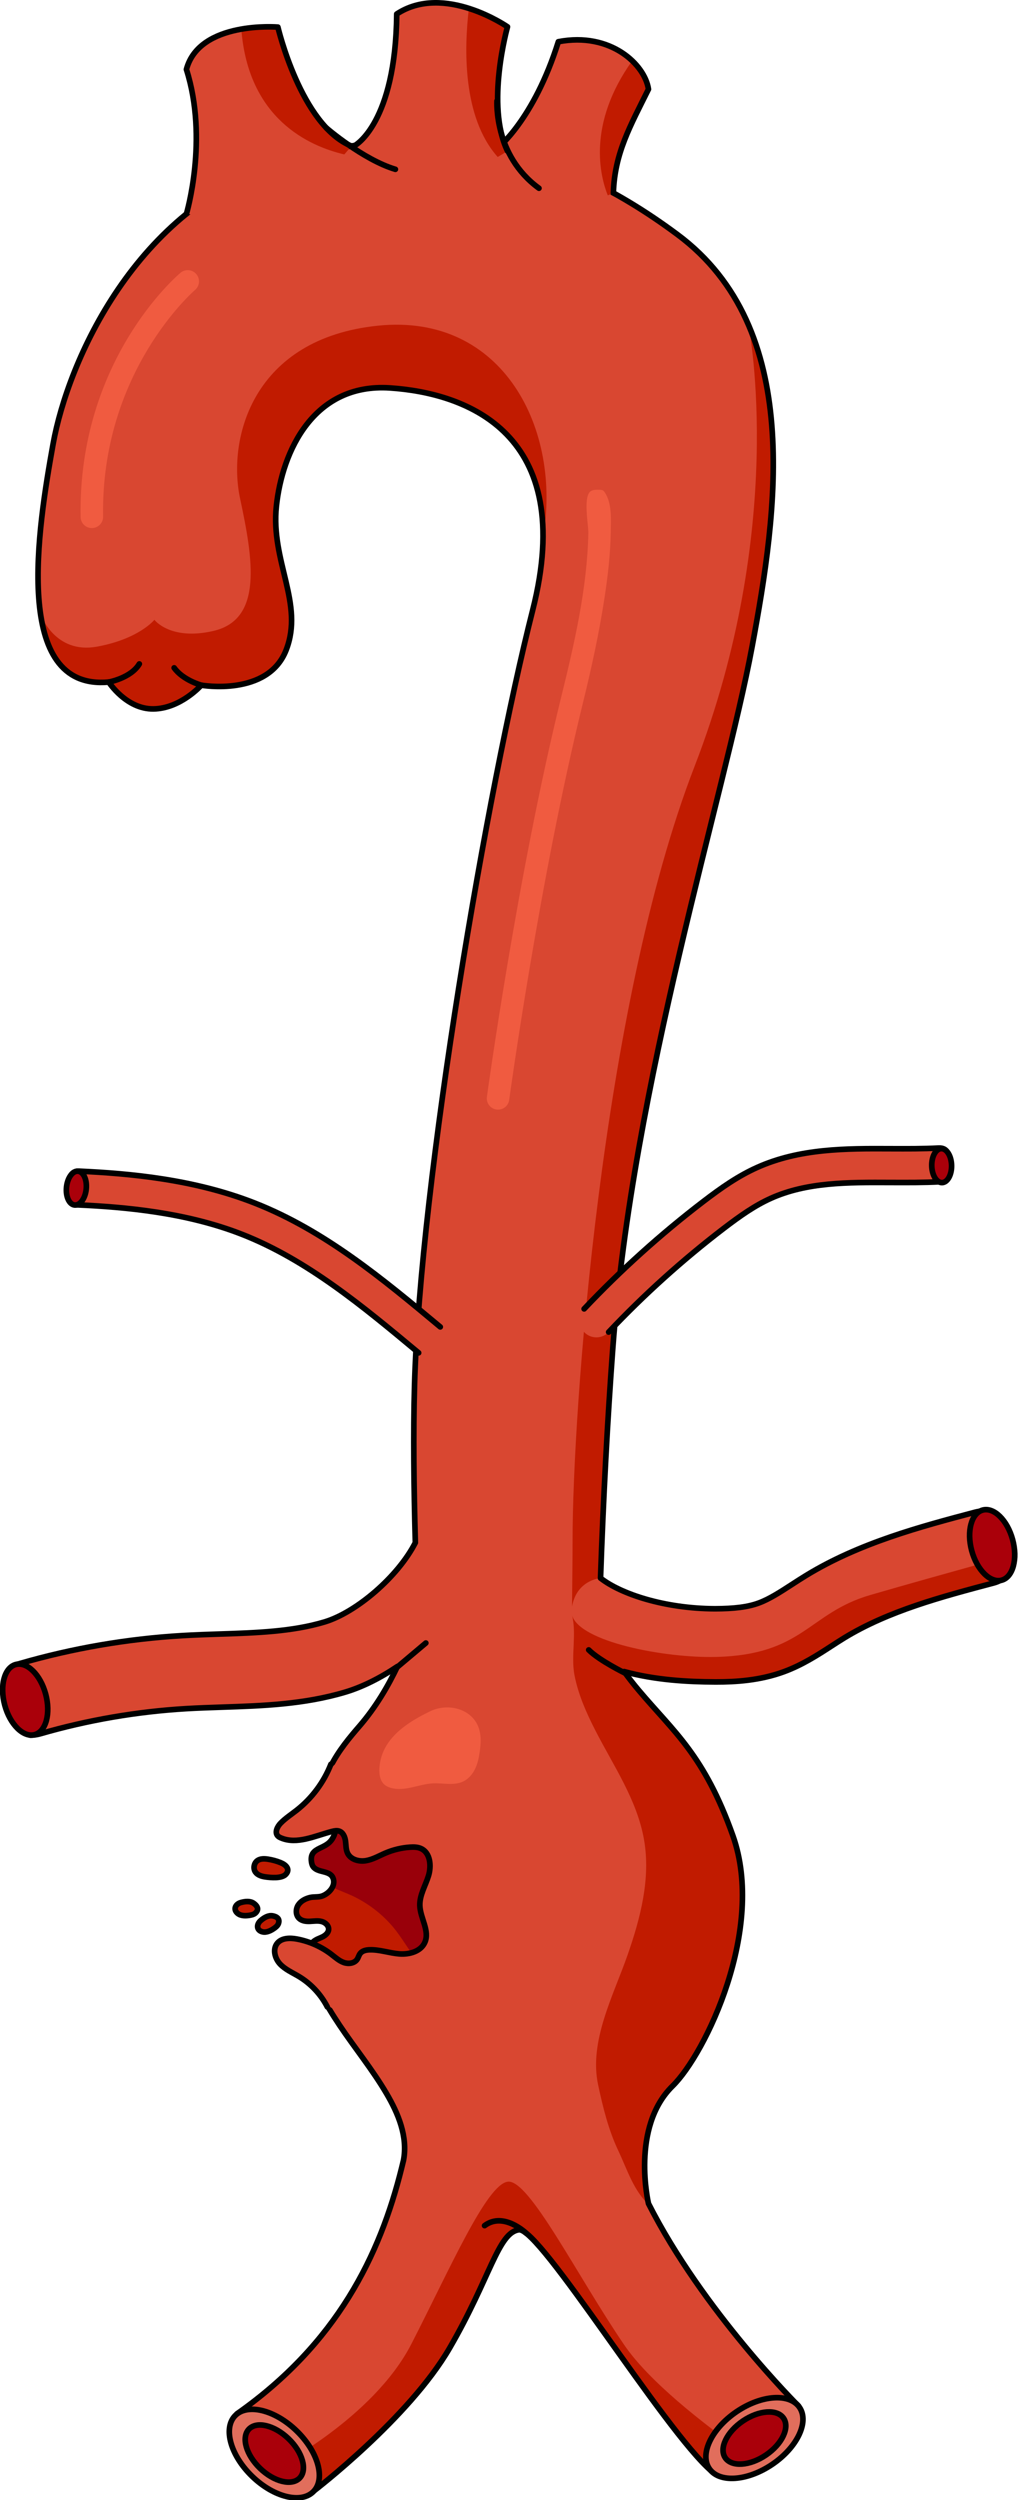 <?xml version="1.0" encoding="utf-8"?>
<!-- Generator: Adobe Illustrator 22.0.1, SVG Export Plug-In . SVG Version: 6.00 Build 0)  -->
<svg version="1.1" id="Layer_1" xmlns="http://www.w3.org/2000/svg" xmlns:xlink="http://www.w3.org/1999/xlink" x="0px" y="0px"
	 width="180.947px" height="444.223px" viewBox="0 0 180.947 444.223" enable-background="new 0 0 180.947 444.223"
	 xml:space="preserve">
<g>
	<g>
		<g>
			<g>
				<path fill="#D94731" d="M179.32,273.67c-0.919-3.47-2.557-5.901-6.025-4.982c-9.615,2.546-20.513,5.431-30.003,11.227
					c-0.863,0.527-1.716,1.078-2.568,1.631c-2.045,1.325-3.977,2.577-5.849,3.267c-1.966,0.724-4.377,1.013-7.804,1.025
					c-8.979-0.037-16.731-2.629-20.326-5.446c0.49-14.142,1.235-28.15,2.183-40.892c3.5-47.072,19.795-98.052,24.75-124.572
					c4.51-24.141,9.249-56.516-13.25-73.25c-22.499-16.734-44.75-20.75-70.5-12.75s-37.826,35.128-40.5,50
					C6.754,93.8,2.04,122.791,19.33,121.19c0,0,3.111,4.839,7.95,4.77c4.839-0.069,8.503-4.217,8.503-4.217
					s11.821,2.074,15.07-6.222c3.249-8.296-2.765-15.762-1.728-25.578c1.037-9.816,6.636-21.914,20.186-21.015
					s33.367,8.001,25.367,39.501s-20,101.25-21,137.75c-0.234,8.534-0.124,18.057,0.147,27.919
					c-3.099,6.068-10.506,12.402-16.161,14.09c-5.739,1.714-11.996,1.921-18.62,2.141c-2.179,0.073-4.433,0.147-6.678,0.279
					c-9.739,0.573-19.429,2.238-28.801,4.949c-3.448,0.998-3.265,4.208-2.267,7.656c0.823,2.846,2.5,4.52,4.07,5.09
					c0.598,0,1.206-0.084,1.809-0.258c8.445-2.442,17.176-3.943,25.952-4.459c2.08-0.123,4.152-0.191,6.346-0.265
					c7.158-0.237,14.56-0.483,21.908-2.677c3.015-0.9,6.188-2.489,9.259-4.555c-1.629,3.438-3.84,7.231-6.757,10.605
					c-3.266,3.777-8.53,10.097-5.316,15.273c0.247,0.397,0.534,0.77,0.742,1.189c0.715,1.439,0.295,3.349-0.956,4.356
					c-1.34,1.078-3.293,1.012-2.997,3.249c0.042,0.314,0.115,0.635,0.3,0.893c0.827,1.154,2.933,0.614,3.522,1.998
					c0.591,1.388-0.72,2.826-1.976,3.243c-0.637,0.211-1.448,0.086-2.118,0.251c-0.826,0.204-1.638,0.633-2.091,1.353
					c-0.454,0.72-0.448,1.764,0.169,2.351c0.498,0.474,1.249,0.558,1.936,0.527c0.687-0.03,1.387-0.148,2.054,0.021
					c0.667,0.169,1.302,0.738,1.257,1.425c-0.039,0.589-0.549,1.036-1.075,1.303c-0.526,0.267-1.113,0.432-1.568,0.807
					c-0.692,0.571-0.948,1.544-0.871,2.438c0.19,2.209,1.021,4.544,1.981,6.537c0.997,2.068,2.205,4.028,3.482,5.934
					c2.723,4.063,5.836,7.872,8.321,12.092c2.093,3.555,3.83,7.665,3.046,11.869c-0.109,0.467-0.226,0.935-0.343,1.404
					c-3.857,15.541-11.494,31.18-29.26,43.665c2.83,10.045,13.662,13.714,13.662,13.714s16.893-12.908,24.143-25.408
					s8.602-20.5,12.301-21s25.761,35.59,34.237,42.883c9.75-2.5,15.463-11.585,15.463-11.585s-16.996-16.874-26.662-35.954
					c0,0-3.226-13.533,4.292-20.901c5.824-5.708,16.581-27.937,10.706-44.472c-5.079-14.297-10.475-18.411-16.715-25.809
					c-1.004-1.19-1.867-2.302-2.618-3.343c5.54,1.521,11.371,1.823,16.089,1.842c0.102,0,0.205,0.001,0.309,0.001
					c3.359,0,7.701-0.231,12.036-1.826c3.236-1.19,5.997-2.979,8.432-4.559c0.753-0.488,1.506-0.977,2.271-1.443
					c7.875-4.809,17.372-7.323,26.556-9.756C180.093,280.336,180.238,277.141,179.32,273.67z"/>
				<path fill="#C11B00" d="M81.479,332.467c-0.241-4.158-1.526-7.852-4.723-10.721c-0.489-0.438-1-0.872-1.608-1.12
					c-0.702-0.287-1.48-0.308-2.238-0.325c-4.293-0.095-8.73-0.164-12.701,1.47c-0.461,0.19-0.903,0.417-1.342,0.652
					c0.159,0.238,0.315,0.477,0.442,0.733c0.715,1.439,0.295,3.349-0.956,4.356c-1.34,1.078-3.293,1.012-2.997,3.249
					c0.042,0.314,0.115,0.635,0.3,0.893c0.827,1.154,2.933,0.614,3.522,1.998c0.591,1.388-0.72,2.826-1.976,3.242
					c-0.636,0.211-1.448,0.086-2.118,0.251c-0.826,0.204-1.638,0.633-2.091,1.353c-0.454,0.72-0.448,1.764,0.169,2.351
					c0.498,0.474,1.249,0.558,1.936,0.527c0.687-0.03,1.387-0.148,2.054,0.021s1.302,0.738,1.257,1.425
					c-0.039,0.589-0.549,1.036-1.075,1.303c-0.526,0.267-1.113,0.432-1.568,0.807c-2.395,1.976,0.918,4.474,2.564,5.45
					c4.036,2.392,9.196,3.506,13.433,1.491c3.604-1.714,5.891-5.326,7.644-8.911c0.72-1.472,1.387-2.983,1.742-4.583
					c0.328-1.48,0.381-3.007,0.374-4.524C81.519,333.388,81.505,332.925,81.479,332.467z"/>
				<path fill="#99000A" d="M63.045,320.969c-0.187,0.008-0.374,0.043-0.56,0.07c-0.734,0.188-1.459,0.409-2.167,0.694
					c-0.466,0.24-0.911,0.542-1.339,0.874c0.117,0.179,0.236,0.357,0.331,0.549c0.715,1.439,0.295,3.349-0.956,4.356
					c-1.34,1.078-3.293,1.012-2.997,3.249c0.042,0.314,0.115,0.635,0.3,0.893c0.827,1.154,2.933,0.614,3.522,1.998
					c0.241,0.566,0.156,1.136-0.102,1.645c1.259,0.633,2.642,1.09,3.893,1.708c2.873,1.421,5.441,3.473,7.403,6.013
					c1.582,2.047,2.796,4.39,4.616,6.228c0.05,0.051,0.108,0.096,0.16,0.146c1.776-1.815,3.13-4.124,4.257-6.429
					c0.72-1.472,1.387-2.983,1.742-4.583c0.328-1.48,0.381-3.007,0.374-4.524c-0.002-0.468-0.016-0.932-0.043-1.389
					c-0.239-4.126-1.511-7.794-4.656-10.654c-1.722-0.432-3.539-0.642-5.287-0.752C68.709,320.883,65.874,320.853,63.045,320.969z"
					/>
				<g>
					<path fill="#C11B00" d="M106.745,280.392c0.49-14.142,1.235-28.15,2.183-40.892c3.5-47.072,19.795-98.052,24.75-124.572
						c3.321-17.773,6.751-40.003-0.642-57.175c0.254,1.307,6.784,36.141-9.578,78.41c-16.679,43.087-21.682,115.361-21.682,137.321
						c0,3.023-0.051,7.12-0.1,11.968C102.521,280.67,106.745,280.392,106.745,280.392z"/>
				</g>
				<path fill="#C11B00" d="M7.217,109.16c1.109,7.426,4.444,12.74,12.113,12.03c0,0,3.111,4.839,7.95,4.77
					c4.839-0.069,8.503-4.217,8.503-4.217s11.821,2.074,15.07-6.222c3.249-8.296-2.765-15.762-1.728-25.578
					c1.037-9.816,6.636-21.914,20.186-21.015c11.471,0.761,27.429,5.973,27.202,26.667c0.001-0.006,0.003-0.011,0.004-0.017
					c3.389-19.217-7.041-39.987-29.309-37.715c-22.268,2.272-26.813,19.996-24.54,30.676c2.272,10.68,4.179,21.526-4.772,23.573
					c-7.648,1.749-10.452-1.987-10.452-1.987s-2.727,3.408-10.225,4.772C9.765,116.251,7.247,109.246,7.217,109.16z"/>
				<path fill="#C11B00" d="M110.945,416.625c-8.463-12.424-16.926-29.53-20.711-28.99c-3.785,0.54-10.26,15.485-17.102,28.81
					c-6.84,13.321-24.313,22.132-24.324,22.138c3.519,2.831,6.977,4.003,6.977,4.003s16.893-12.908,24.143-25.408
					s8.602-20.5,12.301-21s25.761,35.59,34.237,42.883c2.404-0.616,4.56-1.635,6.447-2.817
					C124.782,430.516,115.318,423.044,110.945,416.625z"/>
				<path fill="#C11B00" d="M179.78,276.333c-1.724,0.443-3.467,0.961-5.26,1.461c-6.619,1.844-13.238,3.688-19.837,5.604
					c-11,3.194-11.865,10.633-27.442,11c-9.117,0.215-24.281-2.675-25.581-7.455c0.879,3.232-0.21,7.283,0.454,10.701
					c0.668,3.438,2.104,6.667,3.688,9.77c3.221,6.308,7.438,12.364,8.676,19.472c1.199,6.885-0.64,13.926-2.947,20.523
					c-2.529,7.232-6.877,15.301-5.212,23.046c0.876,4.074,1.834,7.986,3.607,11.727c1.603,3.382,2.666,7.032,5.495,9.64
					c-0.051-0.1-0.105-0.199-0.156-0.299h0c0,0-3.226-13.533,4.292-20.901c5.824-5.708,16.581-27.937,10.706-44.472
					c-5.079-14.297-10.475-18.411-16.715-25.809c-1.004-1.19-1.867-2.302-2.618-3.343c5.54,1.521,11.371,1.823,16.089,1.842
					c0.102,0,0.205,0.001,0.309,0.001c3.359,0,7.701-0.231,12.036-1.826c3.236-1.19,5.997-2.979,8.432-4.559
					c0.753-0.488,1.506-0.977,2.271-1.443c7.875-4.809,17.372-7.323,26.556-9.756C179.173,280.579,179.924,278.673,179.78,276.333z"
					/>
				<path fill="none" stroke="#000000" stroke-linecap="round" stroke-linejoin="round" stroke-miterlimit="10" d="M179.32,273.67
					c-0.919-3.47-2.557-5.901-6.025-4.982c-9.615,2.546-20.513,5.431-30.003,11.227c-0.863,0.527-1.716,1.078-2.568,1.631
					c-2.045,1.325-3.977,2.577-5.849,3.267c-1.966,0.724-4.377,1.013-7.804,1.025c-8.979-0.037-16.731-2.629-20.326-5.446
					c0.49-14.142,1.235-28.15,2.183-40.892c3.5-47.072,19.795-98.052,24.75-124.572c4.51-24.141,9.249-56.516-13.25-73.25
					c-22.499-16.734-44.75-20.75-70.5-12.75s-37.826,35.128-40.5,50C6.754,93.8,2.04,122.791,19.33,121.19
					c0,0,3.111,4.839,7.95,4.77c4.839-0.069,8.503-4.217,8.503-4.217s11.821,2.074,15.07-6.222
					c3.249-8.296-2.765-15.762-1.728-25.578c1.037-9.816,6.636-21.914,20.186-21.015s33.367,8.001,25.367,39.501
					s-20,101.25-21,137.75c-0.234,8.534-0.124,18.057,0.147,27.919c-3.099,6.068-10.506,12.402-16.161,14.09
					c-5.739,1.714-11.996,1.921-18.62,2.141c-2.179,0.073-4.433,0.147-6.678,0.279c-9.739,0.573-19.429,2.238-28.801,4.949
					c-3.448,0.998-3.265,4.208-2.267,7.656c0.823,2.846,2.5,4.52,4.07,5.09c0.598,0,1.206-0.084,1.809-0.258
					c8.445-2.442,17.176-3.943,25.952-4.459c2.08-0.123,4.152-0.191,6.346-0.265c7.158-0.237,14.56-0.483,21.908-2.677
					c3.015-0.9,6.188-2.489,9.259-4.555c-1.629,3.438-3.84,7.231-6.757,10.605c-3.266,3.777-8.53,10.097-5.316,15.273
					c0.247,0.397,0.534,0.77,0.742,1.189c0.715,1.439,0.295,3.349-0.956,4.356c-1.34,1.078-3.293,1.012-2.997,3.249
					c0.042,0.314,0.115,0.635,0.3,0.893c0.827,1.154,2.933,0.614,3.522,1.998c0.591,1.388-0.72,2.826-1.976,3.243
					c-0.637,0.211-1.448,0.086-2.118,0.251c-0.826,0.204-1.638,0.633-2.091,1.353c-0.454,0.72-0.448,1.764,0.169,2.351
					c0.498,0.474,1.249,0.558,1.936,0.527c0.687-0.03,1.387-0.148,2.054,0.021c0.667,0.169,1.302,0.738,1.257,1.425
					c-0.039,0.589-0.549,1.036-1.075,1.303c-0.526,0.267-1.113,0.432-1.568,0.807c-0.692,0.571-0.948,1.544-0.871,2.438
					c0.19,2.209,1.021,4.544,1.981,6.537c0.997,2.068,2.205,4.028,3.482,5.934c2.723,4.063,5.836,7.872,8.321,12.092
					c2.093,3.555,3.83,7.665,3.046,11.869c-0.109,0.467-0.226,0.935-0.343,1.404c-3.857,15.541-11.494,31.18-29.26,43.665
					c2.83,10.045,13.662,13.714,13.662,13.714s16.893-12.908,24.143-25.408s8.602-20.5,12.301-21s25.761,35.59,34.237,42.883
					c9.75-2.5,15.463-11.585,15.463-11.585s-16.996-16.874-26.662-35.954c0,0-3.226-13.533,4.292-20.901
					c5.824-5.708,16.581-27.937,10.706-44.472c-5.079-14.297-10.475-18.411-16.715-25.809c-1.004-1.19-1.867-2.302-2.618-3.343
					c5.54,1.521,11.371,1.823,16.089,1.842c0.102,0,0.205,0.001,0.309,0.001c3.359,0,7.701-0.231,12.036-1.826
					c3.236-1.19,5.997-2.979,8.432-4.559c0.753-0.488,1.506-0.977,2.271-1.443c7.875-4.809,17.372-7.323,26.556-9.756
					C180.093,280.336,180.238,277.141,179.32,273.67z"/>
				<path fill="#D94731" d="M79.212,242.488c-2.257,0-4.095-1.532-4.799-2.12l-0.228-0.189
					c-9.619-8.013-19.565-16.298-31.065-20.828c-10.017-3.944-20.92-4.889-29.3-5.271c-1.655-0.076-1.733-1.348-1.657-3.003
					c0.076-1.655,0.296-3.042,1.931-2.991c8.844,0.404,20.386,1.415,31.226,5.684c12.399,4.884,22.723,13.483,32.707,21.801
					l0.229,0.19c0.489,0.407,0.784,0.591,0.944,0.674c1.429-0.387,2.96,0.342,3.544,1.747c0.636,1.53-0.089,3.286-1.62,3.922
					C80.465,242.376,79.823,242.488,79.212,242.488z"/>
				<path fill="none" stroke="#000000" stroke-linecap="round" stroke-linejoin="round" stroke-miterlimit="10" d="M74.413,240.368
					l-0.228-0.189c-9.619-8.013-19.565-16.298-31.065-20.828c-10.017-3.944-20.92-4.889-29.3-5.271
					c-1.655-0.076-1.733-1.348-1.657-3.003c0.076-1.655,0.296-3.042,1.931-2.991c8.844,0.404,20.386,1.415,31.226,5.684
					c12.399,4.884,22.723,13.483,32.707,21.801l0.229,0.19"/>
				<path fill="#D94731" d="M106.007,237.619c-0.74,0-1.48-0.271-2.061-0.82c-1.204-1.138-1.257-3.036-0.119-4.24
					c6.501-6.878,13.61-13.283,21.131-19.04c3.345-2.561,6.255-4.573,9.583-6.072c7.601-3.424,15.845-3.389,23.826-3.348
					c2.801,0.01,5.697,0.026,8.462-0.12c1.667-0.089,1.924,1.288,2.01,2.942c0.087,1.655-0.04,2.963-1.695,3.051
					c-2.936,0.154-5.92,0.139-8.805,0.128c-7.677-0.037-14.922-0.069-21.334,2.818c-2.804,1.263-5.386,3.059-8.4,5.365
					c-7.267,5.562-14.136,11.753-20.417,18.397C107.598,237.303,106.803,237.619,106.007,237.619z"/>
				<path fill="none" stroke="#000000" stroke-linecap="round" stroke-linejoin="round" stroke-miterlimit="10" d="M103.827,232.558
					c6.501-6.878,13.61-13.283,21.131-19.04c3.345-2.561,6.255-4.573,9.583-6.072c7.601-3.424,15.845-3.389,23.826-3.348
					c2.801,0.01,5.697,0.026,8.462-0.12c1.667-0.089,1.924,1.288,2.01,2.942c0.087,1.655-0.04,2.963-1.695,3.051
					c-2.936,0.154-5.92,0.139-8.805,0.128c-7.677-0.037-14.922-0.069-21.334,2.818c-2.804,1.263-5.386,3.059-8.4,5.365
					c-7.267,5.562-14.136,11.753-20.417,18.397"/>
				<path fill="#D94731" d="M88.341,26.41c0,0,6.52-5.038,10.905-18.999c9.308-1.79,15.393,4.084,16.02,8.441
					c-3.222,6.505-6.032,11.386-6.238,18.432C94.234,41.151,88.341,26.41,88.341,26.41z"/>
				<path fill="#C11B00" d="M115.265,15.852c-0.235-1.633-1.237-3.479-2.888-5.055c-8.069,11.282-5.702,20.522-4.347,23.913
					c0.329-0.135,0.658-0.269,0.996-0.426C109.233,27.237,112.044,22.357,115.265,15.852z"/>
				<path fill="none" stroke="#000000" stroke-linecap="round" stroke-linejoin="round" stroke-miterlimit="10" d="M88.341,26.41
					c0,0,6.52-5.038,10.905-18.999c9.308-1.79,15.393,4.084,16.02,8.441c-3.222,6.505-6.032,11.386-6.238,18.432"/>
				<path fill="none" stroke="#000000" stroke-linecap="round" stroke-linejoin="round" stroke-miterlimit="10" d="M35.783,121.743
					c0,0-3.277-0.896-4.825-3.084"/>
				<path fill="none" stroke="#000000" stroke-linecap="round" stroke-linejoin="round" stroke-miterlimit="10" d="M19.33,121.19
					c0,0,3.941-0.716,5.436-3.225"/>
				
					<ellipse transform="matrix(0.694 -0.72 0.72 0.694 -298.933 168.589)" fill="#E16E5C" stroke="#000000" stroke-linecap="round" stroke-linejoin="round" stroke-miterlimit="10" cx="48.807" cy="435.863" rx="5.652" ry="9.689"/>
				
					<ellipse transform="matrix(0.694 -0.72 0.72 0.694 -298.933 168.589)" fill="#AA000A" stroke="#000000" stroke-linecap="round" stroke-linejoin="round" stroke-miterlimit="10" cx="48.807" cy="435.863" rx="3.653" ry="6.263"/>
				
					<ellipse transform="matrix(0.828 -0.561 0.561 0.828 -219.88 149.765)" fill="#E16E5C" stroke="#000000" stroke-linecap="round" stroke-linejoin="round" stroke-miterlimit="10" cx="134.057" cy="433.113" rx="9.689" ry="5.652"/>
				
					<ellipse transform="matrix(0.828 -0.561 0.561 0.828 -219.88 149.765)" fill="#AA000A" stroke="#000000" stroke-linecap="round" stroke-linejoin="round" stroke-miterlimit="10" cx="134.057" cy="433.113" rx="6.263" ry="3.653"/>
				<path fill="#D94731" d="M33.133,38.008c0,0,3.963-13.235,0-25.675c2.302-8.681,16.263-7.518,16.263-7.518
					s4.091,17.471,13.053,21.131C51.276,40.256,33.133,38.008,33.133,38.008z"/>
				<path fill="#C11B00" d="M61.2,27.439c0.424-0.478,0.843-0.971,1.25-1.492c-8.962-3.66-13.053-21.131-13.053-21.131
					s-3.032-0.252-6.502,0.357C44.119,21.109,54.905,25.964,61.2,27.439z"/>
				<path fill="none" stroke="#000000" stroke-linecap="round" stroke-linejoin="round" stroke-miterlimit="10" d="M33.133,38.008
					c0,0,3.963-13.235,0-25.675c2.302-8.681,16.263-7.518,16.263-7.518s4.091,17.471,13.053,21.131"/>
				<path fill="#D94731" d="M63.089,25.845c0,0,7.249-3.936,7.428-23.357C78.93-3.06,90.207,4.764,90.207,4.764
					s-3.938,13.926,0,22.069C74.366,37.213,63.089,25.845,63.089,25.845z"/>
				<path fill="#C11B00" d="M83.344,1.492c-0.83,6.919-1.21,19.305,5.121,26.398c0.575-0.327,1.154-0.673,1.741-1.058
					c-3.938-8.143,0-22.069,0-22.069S87.302,2.752,83.344,1.492z"/>
				<path fill="none" stroke="#000000" stroke-linecap="round" stroke-linejoin="round" stroke-miterlimit="10" d="M63.089,25.845
					c0,0,7.249-3.936,7.428-23.357C78.93-3.06,90.207,4.764,90.207,4.764s-3.938,13.926,0,22.069"/>
				<path fill="none" stroke="#000000" stroke-linecap="round" stroke-linejoin="round" stroke-miterlimit="10" d="M88.341,17.928
					c0,0-0.605,9.653,7.459,15.518"/>
				<path fill="none" stroke="#000000" stroke-linecap="round" stroke-linejoin="round" stroke-miterlimit="10" d="M58.001,22.726
					c0,0,6.517,5.637,12.277,7.357"/>
			</g>
			
				<ellipse transform="matrix(0.965 -0.261 0.261 0.965 -65.578 55.593)" fill="#AA000A" stroke="#000000" stroke-linecap="round" stroke-linejoin="round" stroke-miterlimit="10" cx="176.437" cy="274.602" rx="3.768" ry="6.459"/>
			
				<ellipse transform="matrix(0.965 -0.261 0.261 0.965 -78.713 11.656)" fill="#AA000A" stroke="#000000" stroke-linecap="round" stroke-linejoin="round" stroke-miterlimit="10" cx="4.51" cy="302.07" rx="3.768" ry="6.459"/>
			
				<ellipse transform="matrix(1 -0.022 0.022 1 -4.582 3.791)" fill="#AA000A" stroke="#000000" stroke-linecap="round" stroke-linejoin="round" stroke-miterlimit="10" cx="167.408" cy="206.994" rx="1.762" ry="3.021"/>
			
				<ellipse transform="matrix(0.103 -0.995 0.995 0.103 -197.819 202.801)" fill="#AA000A" stroke="#000000" stroke-linecap="round" stroke-linejoin="round" stroke-miterlimit="10" cx="13.508" cy="211.056" rx="3.021" ry="1.762"/>
			<path fill="none" stroke="#000000" stroke-linecap="round" stroke-linejoin="round" stroke-miterlimit="10" d="M111.122,297.282
				c0,0-4.575-2.231-6.477-4.132"/>
			
				<line fill="none" stroke="#000000" stroke-linecap="round" stroke-linejoin="round" stroke-miterlimit="10" x1="70.259" y1="296.498" x2="75.691" y2="291.923"/>
		</g>
		<path fill="#F05B40" d="M88.53,197.157c-0.09,0-0.18-0.006-0.272-0.019c-1.094-0.148-1.861-1.156-1.712-2.251
			c0.053-0.388,5.364-39.177,13.188-70.96c2.336-9.491,4.637-19.347,4.842-29.171c0.033-1.566-1.024-6.784,0.529-7.545
			c0.446-0.218,0.965-0.206,1.461-0.19c0.23,0.008,0.474,0.02,0.661,0.154c0.115,0.082,0.196,0.201,0.274,0.318
			c1.304,1.937,1.091,4.855,1.055,7.128c-0.061,3.878-0.517,7.748-1.102,11.578c-0.959,6.288-2.322,12.511-3.838,18.685
			c-7.771,31.571-13.056,70.155-13.108,70.542C90.373,196.429,89.515,197.157,88.53,197.157z"/>
		<path fill="#F05B40" d="M16.326,93.826c-1.089,0-1.981-0.873-1.999-1.967C13.861,64.13,31.338,49.094,32.083,48.467
			c0.846-0.711,2.107-0.602,2.818,0.242c0.711,0.845,0.604,2.104-0.24,2.816c-0.2,0.17-16.767,14.532-16.335,40.267
			c0.019,1.104-0.861,2.015-1.966,2.033C16.348,93.826,16.337,93.826,16.326,93.826z"/>
		<path fill="none" stroke="#000000" stroke-linecap="round" stroke-linejoin="round" stroke-miterlimit="10" d="M93.491,396.757
			c0,0-4-3.843-7.357-1.316"/>
	</g>
	<path fill="#D94731" d="M53.129,351.172c1.071,0.645,2.049,1.441,2.902,2.355c0.764,0.817,1.291,2.02,2.171,2.692
		c1.816,1.388,3.81,2.304,6.122,2.264c0.565-0.01,1.14-0.021,1.676-0.2c3.076-1.03,6.145-1.974,9.267-2.948
		c1.865-0.582,3.729-1.164,5.594-1.746c3.096-0.966,6.357-2.037,8.489-4.481c2.97-3.404,2.905-8.48,2.058-12.917
		c-1.235-6.472-3.792-12.689-7.468-18.157c-1.35-2.008-2.9-3.962-4.984-5.192c-3.067-1.81-6.833-1.812-10.394-1.762
		c-1.909,0.027-3.841,0.056-5.685,0.548c-4.998,1.332-6.258,6.944-10.108,9.975c-0.97,0.764-2.018,1.439-2.881,2.321
		c-0.606,0.619-1.105,1.659-0.506,2.285c0.147,0.153,0.34,0.252,0.535,0.336c2.858,1.227,6.047-0.345,9.056-1.133
		c0.44-0.115,0.914-0.212,1.342-0.058c0.692,0.248,1.008,1.05,1.101,1.779c0.093,0.729,0.052,1.5,0.38,2.158
		c0.558,1.119,2.013,1.512,3.246,1.305s2.334-0.865,3.484-1.356c1.381-0.589,2.862-0.943,4.361-1.042
		c0.656-0.043,1.339-0.033,1.938,0.239c1.679,0.761,1.882,3.111,1.333,4.871c-0.549,1.76-1.597,3.432-1.532,5.274
		c0.079,2.243,1.799,4.497,0.882,6.545c-0.723,1.616-2.779,2.172-4.544,2.03c-1.765-0.142-3.482-0.777-5.252-0.726
		c-0.623,0.018-1.306,0.157-1.688,0.651c-0.243,0.314-0.325,0.725-0.548,1.053c-0.49,0.722-1.544,0.85-2.367,0.56
		c-0.823-0.291-1.487-0.898-2.178-1.43c-1.8-1.386-3.933-2.337-6.168-2.75c-1.222-0.226-2.677-0.212-3.473,0.744
		c-0.866,1.039-0.449,2.69,0.471,3.682C50.681,349.93,51.97,350.474,53.129,351.172z"/>
	<path fill="none" stroke="#000000" stroke-linecap="round" stroke-linejoin="round" stroke-miterlimit="10" d="M58.813,313.467
		c-1.249,3.182-3.358,6.021-6.044,8.136c-0.97,0.764-2.018,1.439-2.881,2.321c-0.606,0.619-1.105,1.659-0.506,2.285
		c0.147,0.153,0.34,0.252,0.535,0.336c2.858,1.227,6.047-0.345,9.056-1.133c0.44-0.115,0.914-0.212,1.342-0.058
		c0.692,0.248,1.008,1.05,1.101,1.779c0.093,0.729,0.052,1.5,0.38,2.158c0.558,1.119,2.013,1.512,3.246,1.305
		s2.334-0.865,3.484-1.356c1.381-0.589,2.862-0.943,4.361-1.042c0.656-0.043,1.339-0.033,1.938,0.239
		c1.679,0.761,1.882,3.111,1.333,4.871c-0.549,1.76-1.597,3.432-1.532,5.274c0.079,2.243,1.799,4.497,0.882,6.545
		c-0.723,1.616-2.779,2.172-4.544,2.03c-1.765-0.142-3.482-0.777-5.252-0.726c-0.623,0.018-1.306,0.157-1.688,0.651
		c-0.243,0.314-0.325,0.725-0.548,1.053c-0.49,0.722-1.544,0.85-2.367,0.56c-0.823-0.291-1.487-0.898-2.178-1.43
		c-1.8-1.386-3.933-2.337-6.168-2.75c-1.222-0.226-2.677-0.212-3.473,0.744c-0.866,1.039-0.449,2.69,0.471,3.682
		c0.92,0.992,2.209,1.535,3.368,2.233c2.14,1.289,3.911,3.184,5.052,5.407"/>
	<path fill="#C11B00" stroke="#000000" stroke-miterlimit="10" d="M47.179,333.481c-0.667-0.094-1.379-0.305-1.77-0.853
		c-0.454-0.636-0.272-1.632,0.377-2.066c0.521-0.348,1.201-0.328,1.82-0.236c0.8,0.119,1.585,0.336,2.332,0.645
		c0.91,0.377,1.682,1.155,0.878,2.036C50.086,333.807,48.12,333.613,47.179,333.481z"/>
	<path fill="#C11B00" stroke="#000000" stroke-miterlimit="10" d="M45.594,339.692c0.024-0.034,0.048-0.07,0.07-0.108
		c0.327-0.553-0.052-1.037-0.537-1.393c-0.641-0.471-1.53-0.375-2.296-0.165c-1.018,0.28-1.443,1.262-0.557,1.964
		c0.613,0.485,1.572,0.423,2.29,0.278C45.003,340.179,45.344,340.042,45.594,339.692z"/>
	<path fill="#C11B00" stroke="#000000" stroke-miterlimit="10" d="M49.549,341.559c0.007-0.041,0.013-0.083,0.017-0.127
		c0.059-0.64-0.491-0.915-1.082-1.03c-0.781-0.151-1.543,0.315-2.146,0.834c-0.8,0.688-0.764,1.758,0.337,2.013
		c0.762,0.176,1.602-0.29,2.189-0.729C49.223,342.252,49.473,341.982,49.549,341.559z"/>
	<path fill="#F05B40" d="M68.666,310.185c-0.699,1.169-1.146,2.498-1.229,4.023c-0.056,1.034,0.109,2.181,0.885,2.867
		c0.316,0.279,0.71,0.458,1.115,0.577c1.219,0.358,2.529,0.193,3.77-0.079c1.241-0.272,2.47-0.649,3.739-0.713
		c1.809-0.09,3.733,0.446,5.371-0.326c0.96-0.452,1.685-1.314,2.142-2.272c0.457-0.958,0.67-2.014,0.818-3.065
		c0.178-1.266,0.266-2.574-0.068-3.809c-1.016-3.765-5.516-4.899-8.726-3.347C73.475,305.495,70.345,307.377,68.666,310.185z"/>
</g>
</svg>
